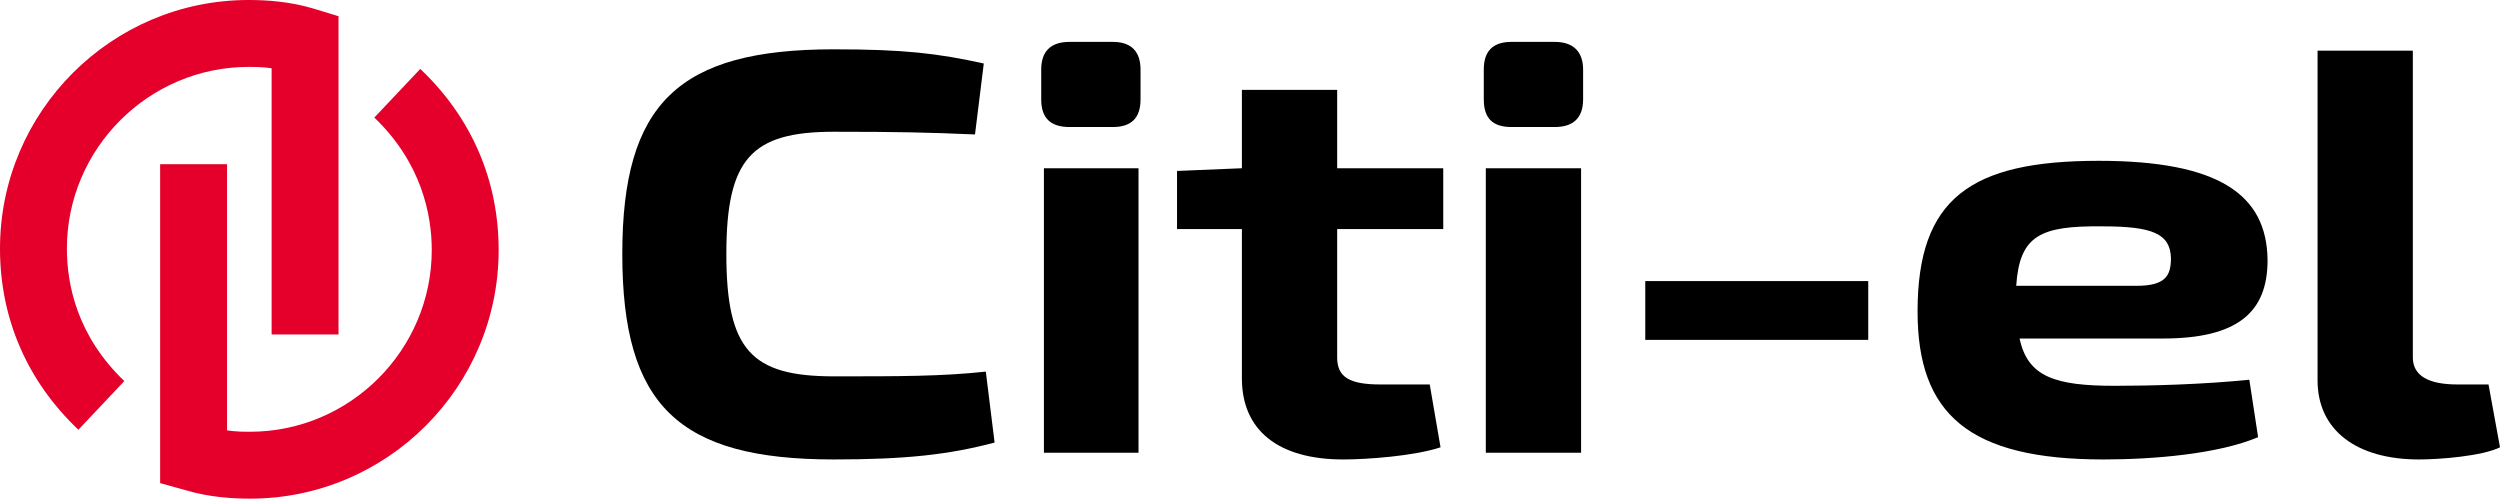 <svg version="1.2" xmlns="http://www.w3.org/2000/svg" viewBox="0 0 370 74" width="370" height="74">
	<title>Citi-el_Logo_Color (1)-svg</title>
	<style>
		.s0 { fill: #000000 } 
		.s1 { fill: #e4002b } 
	</style>
	<g>
		<path class="s0" d="m145.6 9.4l-1.3 10.5c-6.9-0.3-11.5-0.4-20.9-0.4-12.2 0-15.9 4-15.9 18.1 0 14.2 3.7 18.1 15.9 18.1 9.9 0 16 0 22.5-0.7l1.3 10.5c-6.8 1.8-13.2 2.5-23.8 2.5-23 0-31.3-8-31.3-30.4 0-22.3 8.3-30.3 31.3-30.3 10.4 0 15.4 0.6 22.2 2.1z"/>
		<path class="s0" d="m164.7 6.2c2.7 0 4.1 1.4 4.1 4.1v4.4c0 2.8-1.4 4.1-4.1 4.1h-6.4c-2.8 0-4.2-1.3-4.2-4.1v-4.4c0-2.7 1.4-4.1 4.2-4.1zm3.8 18.7v42.1h-14v-42.1z"/>
		<path class="s0" d="m197.9 52.9c0 2.9 1.8 4 6.4 4h7.3l1.6 9.3c-3.9 1.3-10.9 1.8-14.4 1.8-9.6 0-15-4.3-15-12v-22.1h-9.6v-8.6l9.6-0.4v-11.6h14.1v11.6h15.7v9h-15.7z"/>
		<path class="s0" d="m230.1 6.2c2.7 0 4.2 1.4 4.2 4.1v4.4c0 2.8-1.5 4.1-4.2 4.1h-6.4c-2.8 0-4.1-1.3-4.1-4.1v-4.4c0-2.7 1.3-4.1 4.1-4.1zm3.9 18.7v42.1h-14.1v-42.1z"/>
		<path class="s0" d="m276.5 41.6v8.7h-33v-8.7z"/>
		<path fill-rule="evenodd" class="s0" d="m332.9 56.2l1.3 8.5c-5.9 2.5-15.5 3.3-22.9 3.3-19.9 0-27.5-6.7-27.5-21.9 0-16.7 7.8-22.3 26.8-22.3 17.8 0 24.9 5 25 14.7 0 7.7-4.4 11.6-15.5 11.6h-21.2c1.2 5.7 5.3 7 14.1 7 5.3 0 13-0.2 19.9-0.9zm-34.5-13.9h17.8c4.3 0 5.1-1.5 5.1-4.1-0.1-3.6-2.7-4.7-10.1-4.7-9.2-0.1-12.3 1.3-12.8 8.8z"/>
		<path class="s0" d="m357.1 52.9c0 2.7 2.3 4 6.6 4h4.6l1.7 9.3c-2.6 1.3-8.9 1.8-12 1.8-9.2 0-15-4.3-15-11.7v-48.8h14.1v45.4z"/>
	</g>
	<g>
		<path class="s1" d="m11.6 63.6c-7.6-7.2-11.6-16.5-11.6-26.8 0-20.3 16.5-36.8 36.8-36.8 2.5 0 6.1 0.2 9.7 1.3l3.6 1.1v47.1h-9.9v-39.4c-1.4-0.2-2.6-0.2-3.4-0.2-14.8 0-26.9 12.1-26.9 26.9 0 5.3 1.5 12.9 8.5 19.6 0 0-6.8 7.2-6.8 7.2z"/>
		<path class="s1" d="m37 73.8c-2.5 0-6.1-0.2-9.7-1.3l-3.6-1v-47.2h9.9v39.4c1.4 0.2 2.6 0.2 3.4 0.2 14.8 0 26.9-12.1 26.9-26.9 0-5.2-1.5-12.9-8.5-19.6l6.8-7.2c7.6 7.2 11.6 16.5 11.6 26.8 0 20.3-16.5 36.8-36.8 36.8z"/>
	</g>
</svg>